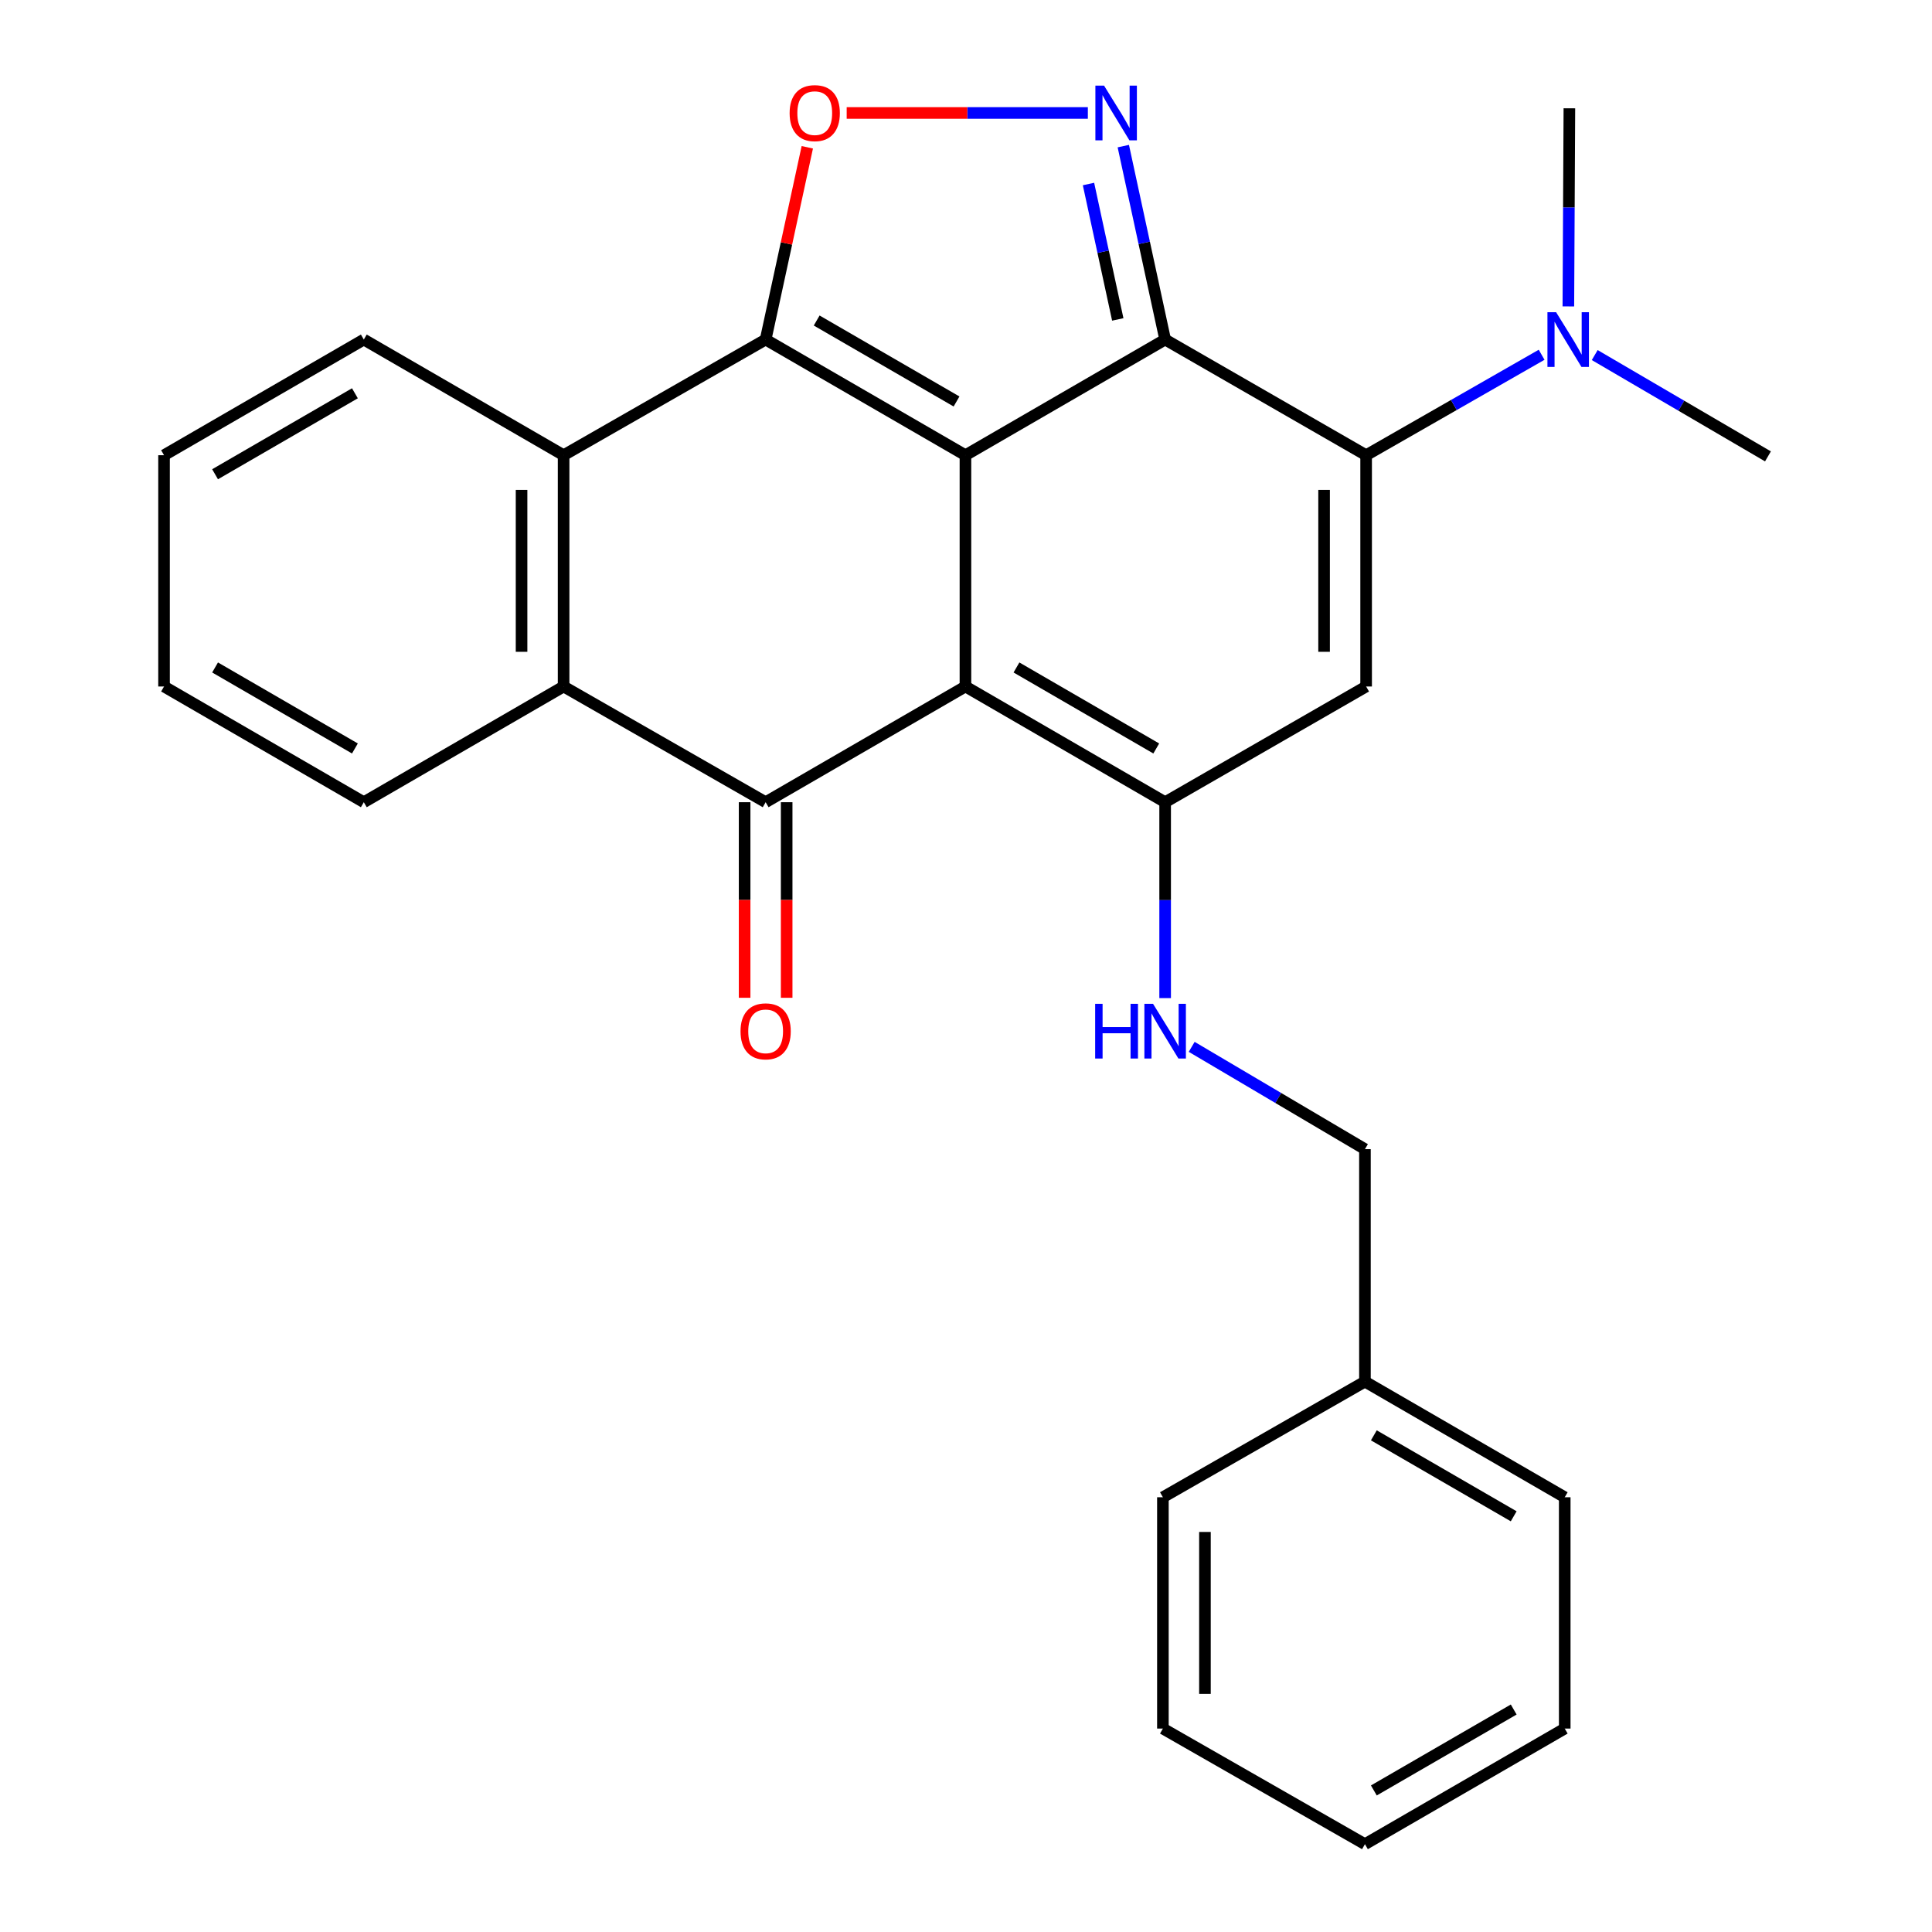 <?xml version='1.0' encoding='iso-8859-1'?>
<svg version='1.1' baseProfile='full'
              xmlns='http://www.w3.org/2000/svg'
                      xmlns:rdkit='http://www.rdkit.org/xml'
                      xmlns:xlink='http://www.w3.org/1999/xlink'
                  xml:space='preserve'
width='1000px' height='1000px' viewBox='0 0 1000 1000'>
<!-- END OF HEADER -->
<rect style='opacity:1.0;fill:#FFFFFF;stroke:none' width='1000' height='1000' x='0' y='0'> </rect>
<path class='bond-0' d='M 499.71,235.618 L 499.71,355.329' style='fill:none;fill-rule:evenodd;stroke:#000000;stroke-width:6px;stroke-linecap:butt;stroke-linejoin:miter;stroke-opacity:1' />
<path class='bond-1' d='M 499.71,235.618 L 603.075,175.751' style='fill:none;fill-rule:evenodd;stroke:#000000;stroke-width:6px;stroke-linecap:butt;stroke-linejoin:miter;stroke-opacity:1' />
<path class='bond-2' d='M 499.71,235.618 L 396.296,175.751' style='fill:none;fill-rule:evenodd;stroke:#000000;stroke-width:6px;stroke-linecap:butt;stroke-linejoin:miter;stroke-opacity:1' />
<path class='bond-2' d='M 495.1,207.805 L 422.711,165.898' style='fill:none;fill-rule:evenodd;stroke:#000000;stroke-width:6px;stroke-linecap:butt;stroke-linejoin:miter;stroke-opacity:1' />
<path class='bond-3' d='M 499.71,355.329 L 603.075,415.22' style='fill:none;fill-rule:evenodd;stroke:#000000;stroke-width:6px;stroke-linecap:butt;stroke-linejoin:miter;stroke-opacity:1' />
<path class='bond-3' d='M 526.124,345.484 L 598.48,387.408' style='fill:none;fill-rule:evenodd;stroke:#000000;stroke-width:6px;stroke-linecap:butt;stroke-linejoin:miter;stroke-opacity:1' />
<path class='bond-5' d='M 499.71,355.329 L 396.296,415.22' style='fill:none;fill-rule:evenodd;stroke:#000000;stroke-width:6px;stroke-linecap:butt;stroke-linejoin:miter;stroke-opacity:1' />
<path class='bond-4' d='M 603.075,175.751 L 707.105,235.618' style='fill:none;fill-rule:evenodd;stroke:#000000;stroke-width:6px;stroke-linecap:butt;stroke-linejoin:miter;stroke-opacity:1' />
<path class='bond-6' d='M 603.075,175.751 L 592.249,125.691' style='fill:none;fill-rule:evenodd;stroke:#000000;stroke-width:6px;stroke-linecap:butt;stroke-linejoin:miter;stroke-opacity:1' />
<path class='bond-6' d='M 592.249,125.691 L 581.422,75.63' style='fill:none;fill-rule:evenodd;stroke:#0000FF;stroke-width:6px;stroke-linecap:butt;stroke-linejoin:miter;stroke-opacity:1' />
<path class='bond-6' d='M 578.558,165.333 L 570.979,130.291' style='fill:none;fill-rule:evenodd;stroke:#000000;stroke-width:6px;stroke-linecap:butt;stroke-linejoin:miter;stroke-opacity:1' />
<path class='bond-6' d='M 570.979,130.291 L 563.401,95.248' style='fill:none;fill-rule:evenodd;stroke:#0000FF;stroke-width:6px;stroke-linecap:butt;stroke-linejoin:miter;stroke-opacity:1' />
<path class='bond-8' d='M 396.296,175.751 L 407.078,125.991' style='fill:none;fill-rule:evenodd;stroke:#000000;stroke-width:6px;stroke-linecap:butt;stroke-linejoin:miter;stroke-opacity:1' />
<path class='bond-8' d='M 407.078,125.991 L 417.86,76.231' style='fill:none;fill-rule:evenodd;stroke:#FF0000;stroke-width:6px;stroke-linecap:butt;stroke-linejoin:miter;stroke-opacity:1' />
<path class='bond-9' d='M 396.296,175.751 L 291.722,235.618' style='fill:none;fill-rule:evenodd;stroke:#000000;stroke-width:6px;stroke-linecap:butt;stroke-linejoin:miter;stroke-opacity:1' />
<path class='bond-11' d='M 603.075,415.22 L 603.075,465.915' style='fill:none;fill-rule:evenodd;stroke:#000000;stroke-width:6px;stroke-linecap:butt;stroke-linejoin:miter;stroke-opacity:1' />
<path class='bond-11' d='M 603.075,465.915 L 603.075,516.611' style='fill:none;fill-rule:evenodd;stroke:#0000FF;stroke-width:6px;stroke-linecap:butt;stroke-linejoin:miter;stroke-opacity:1' />
<path class='bond-29' d='M 603.075,415.22 L 707.105,355.329' style='fill:none;fill-rule:evenodd;stroke:#000000;stroke-width:6px;stroke-linecap:butt;stroke-linejoin:miter;stroke-opacity:1' />
<path class='bond-7' d='M 707.105,235.618 L 707.105,355.329' style='fill:none;fill-rule:evenodd;stroke:#000000;stroke-width:6px;stroke-linecap:butt;stroke-linejoin:miter;stroke-opacity:1' />
<path class='bond-7' d='M 685.344,253.575 L 685.344,337.372' style='fill:none;fill-rule:evenodd;stroke:#000000;stroke-width:6px;stroke-linecap:butt;stroke-linejoin:miter;stroke-opacity:1' />
<path class='bond-12' d='M 707.105,235.618 L 752.522,209.621' style='fill:none;fill-rule:evenodd;stroke:#000000;stroke-width:6px;stroke-linecap:butt;stroke-linejoin:miter;stroke-opacity:1' />
<path class='bond-12' d='M 752.522,209.621 L 797.939,183.623' style='fill:none;fill-rule:evenodd;stroke:#0000FF;stroke-width:6px;stroke-linecap:butt;stroke-linejoin:miter;stroke-opacity:1' />
<path class='bond-13' d='M 385.416,415.22 L 385.416,465.835' style='fill:none;fill-rule:evenodd;stroke:#000000;stroke-width:6px;stroke-linecap:butt;stroke-linejoin:miter;stroke-opacity:1' />
<path class='bond-13' d='M 385.416,465.835 L 385.416,516.451' style='fill:none;fill-rule:evenodd;stroke:#FF0000;stroke-width:6px;stroke-linecap:butt;stroke-linejoin:miter;stroke-opacity:1' />
<path class='bond-13' d='M 407.177,415.22 L 407.177,465.835' style='fill:none;fill-rule:evenodd;stroke:#000000;stroke-width:6px;stroke-linecap:butt;stroke-linejoin:miter;stroke-opacity:1' />
<path class='bond-13' d='M 407.177,465.835 L 407.177,516.451' style='fill:none;fill-rule:evenodd;stroke:#FF0000;stroke-width:6px;stroke-linecap:butt;stroke-linejoin:miter;stroke-opacity:1' />
<path class='bond-28' d='M 396.296,415.22 L 291.722,355.329' style='fill:none;fill-rule:evenodd;stroke:#000000;stroke-width:6px;stroke-linecap:butt;stroke-linejoin:miter;stroke-opacity:1' />
<path class='bond-27' d='M 563.071,58.471 L 500.657,58.471' style='fill:none;fill-rule:evenodd;stroke:#0000FF;stroke-width:6px;stroke-linecap:butt;stroke-linejoin:miter;stroke-opacity:1' />
<path class='bond-27' d='M 500.657,58.471 L 438.242,58.471' style='fill:none;fill-rule:evenodd;stroke:#FF0000;stroke-width:6px;stroke-linecap:butt;stroke-linejoin:miter;stroke-opacity:1' />
<path class='bond-10' d='M 291.722,235.618 L 291.722,355.329' style='fill:none;fill-rule:evenodd;stroke:#000000;stroke-width:6px;stroke-linecap:butt;stroke-linejoin:miter;stroke-opacity:1' />
<path class='bond-10' d='M 269.961,253.575 L 269.961,337.372' style='fill:none;fill-rule:evenodd;stroke:#000000;stroke-width:6px;stroke-linecap:butt;stroke-linejoin:miter;stroke-opacity:1' />
<path class='bond-15' d='M 291.722,235.618 L 188.308,175.751' style='fill:none;fill-rule:evenodd;stroke:#000000;stroke-width:6px;stroke-linecap:butt;stroke-linejoin:miter;stroke-opacity:1' />
<path class='bond-16' d='M 291.722,355.329 L 188.308,415.22' style='fill:none;fill-rule:evenodd;stroke:#000000;stroke-width:6px;stroke-linecap:butt;stroke-linejoin:miter;stroke-opacity:1' />
<path class='bond-14' d='M 616.818,541.848 L 661.653,568.323' style='fill:none;fill-rule:evenodd;stroke:#0000FF;stroke-width:6px;stroke-linecap:butt;stroke-linejoin:miter;stroke-opacity:1' />
<path class='bond-14' d='M 661.653,568.323 L 706.489,594.798' style='fill:none;fill-rule:evenodd;stroke:#000000;stroke-width:6px;stroke-linecap:butt;stroke-linejoin:miter;stroke-opacity:1' />
<path class='bond-18' d='M 825.427,183.783 L 870.26,210.003' style='fill:none;fill-rule:evenodd;stroke:#0000FF;stroke-width:6px;stroke-linecap:butt;stroke-linejoin:miter;stroke-opacity:1' />
<path class='bond-18' d='M 870.26,210.003 L 915.094,236.223' style='fill:none;fill-rule:evenodd;stroke:#000000;stroke-width:6px;stroke-linecap:butt;stroke-linejoin:miter;stroke-opacity:1' />
<path class='bond-19' d='M 811.78,158.598 L 812.044,107.326' style='fill:none;fill-rule:evenodd;stroke:#0000FF;stroke-width:6px;stroke-linecap:butt;stroke-linejoin:miter;stroke-opacity:1' />
<path class='bond-19' d='M 812.044,107.326 L 812.308,56.053' style='fill:none;fill-rule:evenodd;stroke:#000000;stroke-width:6px;stroke-linecap:butt;stroke-linejoin:miter;stroke-opacity:1' />
<path class='bond-17' d='M 706.489,594.798 L 706.489,715.113' style='fill:none;fill-rule:evenodd;stroke:#000000;stroke-width:6px;stroke-linecap:butt;stroke-linejoin:miter;stroke-opacity:1' />
<path class='bond-23' d='M 188.308,175.751 L 84.906,235.618' style='fill:none;fill-rule:evenodd;stroke:#000000;stroke-width:6px;stroke-linecap:butt;stroke-linejoin:miter;stroke-opacity:1' />
<path class='bond-23' d='M 183.701,203.563 L 111.32,245.471' style='fill:none;fill-rule:evenodd;stroke:#000000;stroke-width:6px;stroke-linecap:butt;stroke-linejoin:miter;stroke-opacity:1' />
<path class='bond-30' d='M 188.308,415.22 L 84.906,355.329' style='fill:none;fill-rule:evenodd;stroke:#000000;stroke-width:6px;stroke-linecap:butt;stroke-linejoin:miter;stroke-opacity:1' />
<path class='bond-30' d='M 183.705,387.406 L 111.324,345.482' style='fill:none;fill-rule:evenodd;stroke:#000000;stroke-width:6px;stroke-linecap:butt;stroke-linejoin:miter;stroke-opacity:1' />
<path class='bond-20' d='M 706.489,715.113 L 809.903,774.98' style='fill:none;fill-rule:evenodd;stroke:#000000;stroke-width:6px;stroke-linecap:butt;stroke-linejoin:miter;stroke-opacity:1' />
<path class='bond-20' d='M 711.098,742.926 L 783.488,784.833' style='fill:none;fill-rule:evenodd;stroke:#000000;stroke-width:6px;stroke-linecap:butt;stroke-linejoin:miter;stroke-opacity:1' />
<path class='bond-21' d='M 706.489,715.113 L 601.915,774.98' style='fill:none;fill-rule:evenodd;stroke:#000000;stroke-width:6px;stroke-linecap:butt;stroke-linejoin:miter;stroke-opacity:1' />
<path class='bond-25' d='M 809.903,774.98 L 809.903,894.702' style='fill:none;fill-rule:evenodd;stroke:#000000;stroke-width:6px;stroke-linecap:butt;stroke-linejoin:miter;stroke-opacity:1' />
<path class='bond-24' d='M 601.915,774.98 L 601.915,894.702' style='fill:none;fill-rule:evenodd;stroke:#000000;stroke-width:6px;stroke-linecap:butt;stroke-linejoin:miter;stroke-opacity:1' />
<path class='bond-24' d='M 623.676,792.938 L 623.676,876.744' style='fill:none;fill-rule:evenodd;stroke:#000000;stroke-width:6px;stroke-linecap:butt;stroke-linejoin:miter;stroke-opacity:1' />
<path class='bond-22' d='M 84.906,355.329 L 84.906,235.618' style='fill:none;fill-rule:evenodd;stroke:#000000;stroke-width:6px;stroke-linecap:butt;stroke-linejoin:miter;stroke-opacity:1' />
<path class='bond-26' d='M 601.915,894.702 L 706.489,954.545' style='fill:none;fill-rule:evenodd;stroke:#000000;stroke-width:6px;stroke-linecap:butt;stroke-linejoin:miter;stroke-opacity:1' />
<path class='bond-31' d='M 809.903,894.702 L 706.489,954.545' style='fill:none;fill-rule:evenodd;stroke:#000000;stroke-width:6px;stroke-linecap:butt;stroke-linejoin:miter;stroke-opacity:1' />
<path class='bond-31' d='M 783.491,884.844 L 711.102,926.734' style='fill:none;fill-rule:evenodd;stroke:#000000;stroke-width:6px;stroke-linecap:butt;stroke-linejoin:miter;stroke-opacity:1' />
<path  class='atom-7' d='M 571.451 44.311
L 580.731 59.311
Q 581.651 60.791, 583.131 63.471
Q 584.611 66.151, 584.691 66.311
L 584.691 44.311
L 588.451 44.311
L 588.451 72.631
L 584.571 72.631
L 574.611 56.231
Q 573.451 54.311, 572.211 52.111
Q 571.011 49.911, 570.651 49.231
L 570.651 72.631
L 566.971 72.631
L 566.971 44.311
L 571.451 44.311
' fill='#0000FF'/>
<path  class='atom-9' d='M 408.708 58.551
Q 408.708 51.751, 412.068 47.951
Q 415.428 44.151, 421.708 44.151
Q 427.988 44.151, 431.348 47.951
Q 434.708 51.751, 434.708 58.551
Q 434.708 65.431, 431.308 69.351
Q 427.908 73.231, 421.708 73.231
Q 415.468 73.231, 412.068 69.351
Q 408.708 65.471, 408.708 58.551
M 421.708 70.031
Q 426.028 70.031, 428.348 67.151
Q 430.708 64.231, 430.708 58.551
Q 430.708 52.991, 428.348 50.191
Q 426.028 47.351, 421.708 47.351
Q 417.388 47.351, 415.028 50.151
Q 412.708 52.951, 412.708 58.551
Q 412.708 64.271, 415.028 67.151
Q 417.388 70.031, 421.708 70.031
' fill='#FF0000'/>
<path  class='atom-12' d='M 566.855 519.574
L 570.695 519.574
L 570.695 531.614
L 585.175 531.614
L 585.175 519.574
L 589.015 519.574
L 589.015 547.894
L 585.175 547.894
L 585.175 534.814
L 570.695 534.814
L 570.695 547.894
L 566.855 547.894
L 566.855 519.574
' fill='#0000FF'/>
<path  class='atom-12' d='M 596.815 519.574
L 606.095 534.574
Q 607.015 536.054, 608.495 538.734
Q 609.975 541.414, 610.055 541.574
L 610.055 519.574
L 613.815 519.574
L 613.815 547.894
L 609.935 547.894
L 599.975 531.494
Q 598.815 529.574, 597.575 527.374
Q 596.375 525.174, 596.015 524.494
L 596.015 547.894
L 592.335 547.894
L 592.335 519.574
L 596.815 519.574
' fill='#0000FF'/>
<path  class='atom-13' d='M 805.432 161.591
L 814.712 176.591
Q 815.632 178.071, 817.112 180.751
Q 818.592 183.431, 818.672 183.591
L 818.672 161.591
L 822.432 161.591
L 822.432 189.911
L 818.552 189.911
L 808.592 173.511
Q 807.432 171.591, 806.192 169.391
Q 804.992 167.191, 804.632 166.511
L 804.632 189.911
L 800.952 189.911
L 800.952 161.591
L 805.432 161.591
' fill='#0000FF'/>
<path  class='atom-14' d='M 383.296 533.814
Q 383.296 527.014, 386.656 523.214
Q 390.016 519.414, 396.296 519.414
Q 402.576 519.414, 405.936 523.214
Q 409.296 527.014, 409.296 533.814
Q 409.296 540.694, 405.896 544.614
Q 402.496 548.494, 396.296 548.494
Q 390.056 548.494, 386.656 544.614
Q 383.296 540.734, 383.296 533.814
M 396.296 545.294
Q 400.616 545.294, 402.936 542.414
Q 405.296 539.494, 405.296 533.814
Q 405.296 528.254, 402.936 525.454
Q 400.616 522.614, 396.296 522.614
Q 391.976 522.614, 389.616 525.414
Q 387.296 528.214, 387.296 533.814
Q 387.296 539.534, 389.616 542.414
Q 391.976 545.294, 396.296 545.294
' fill='#FF0000'/>
</svg>
